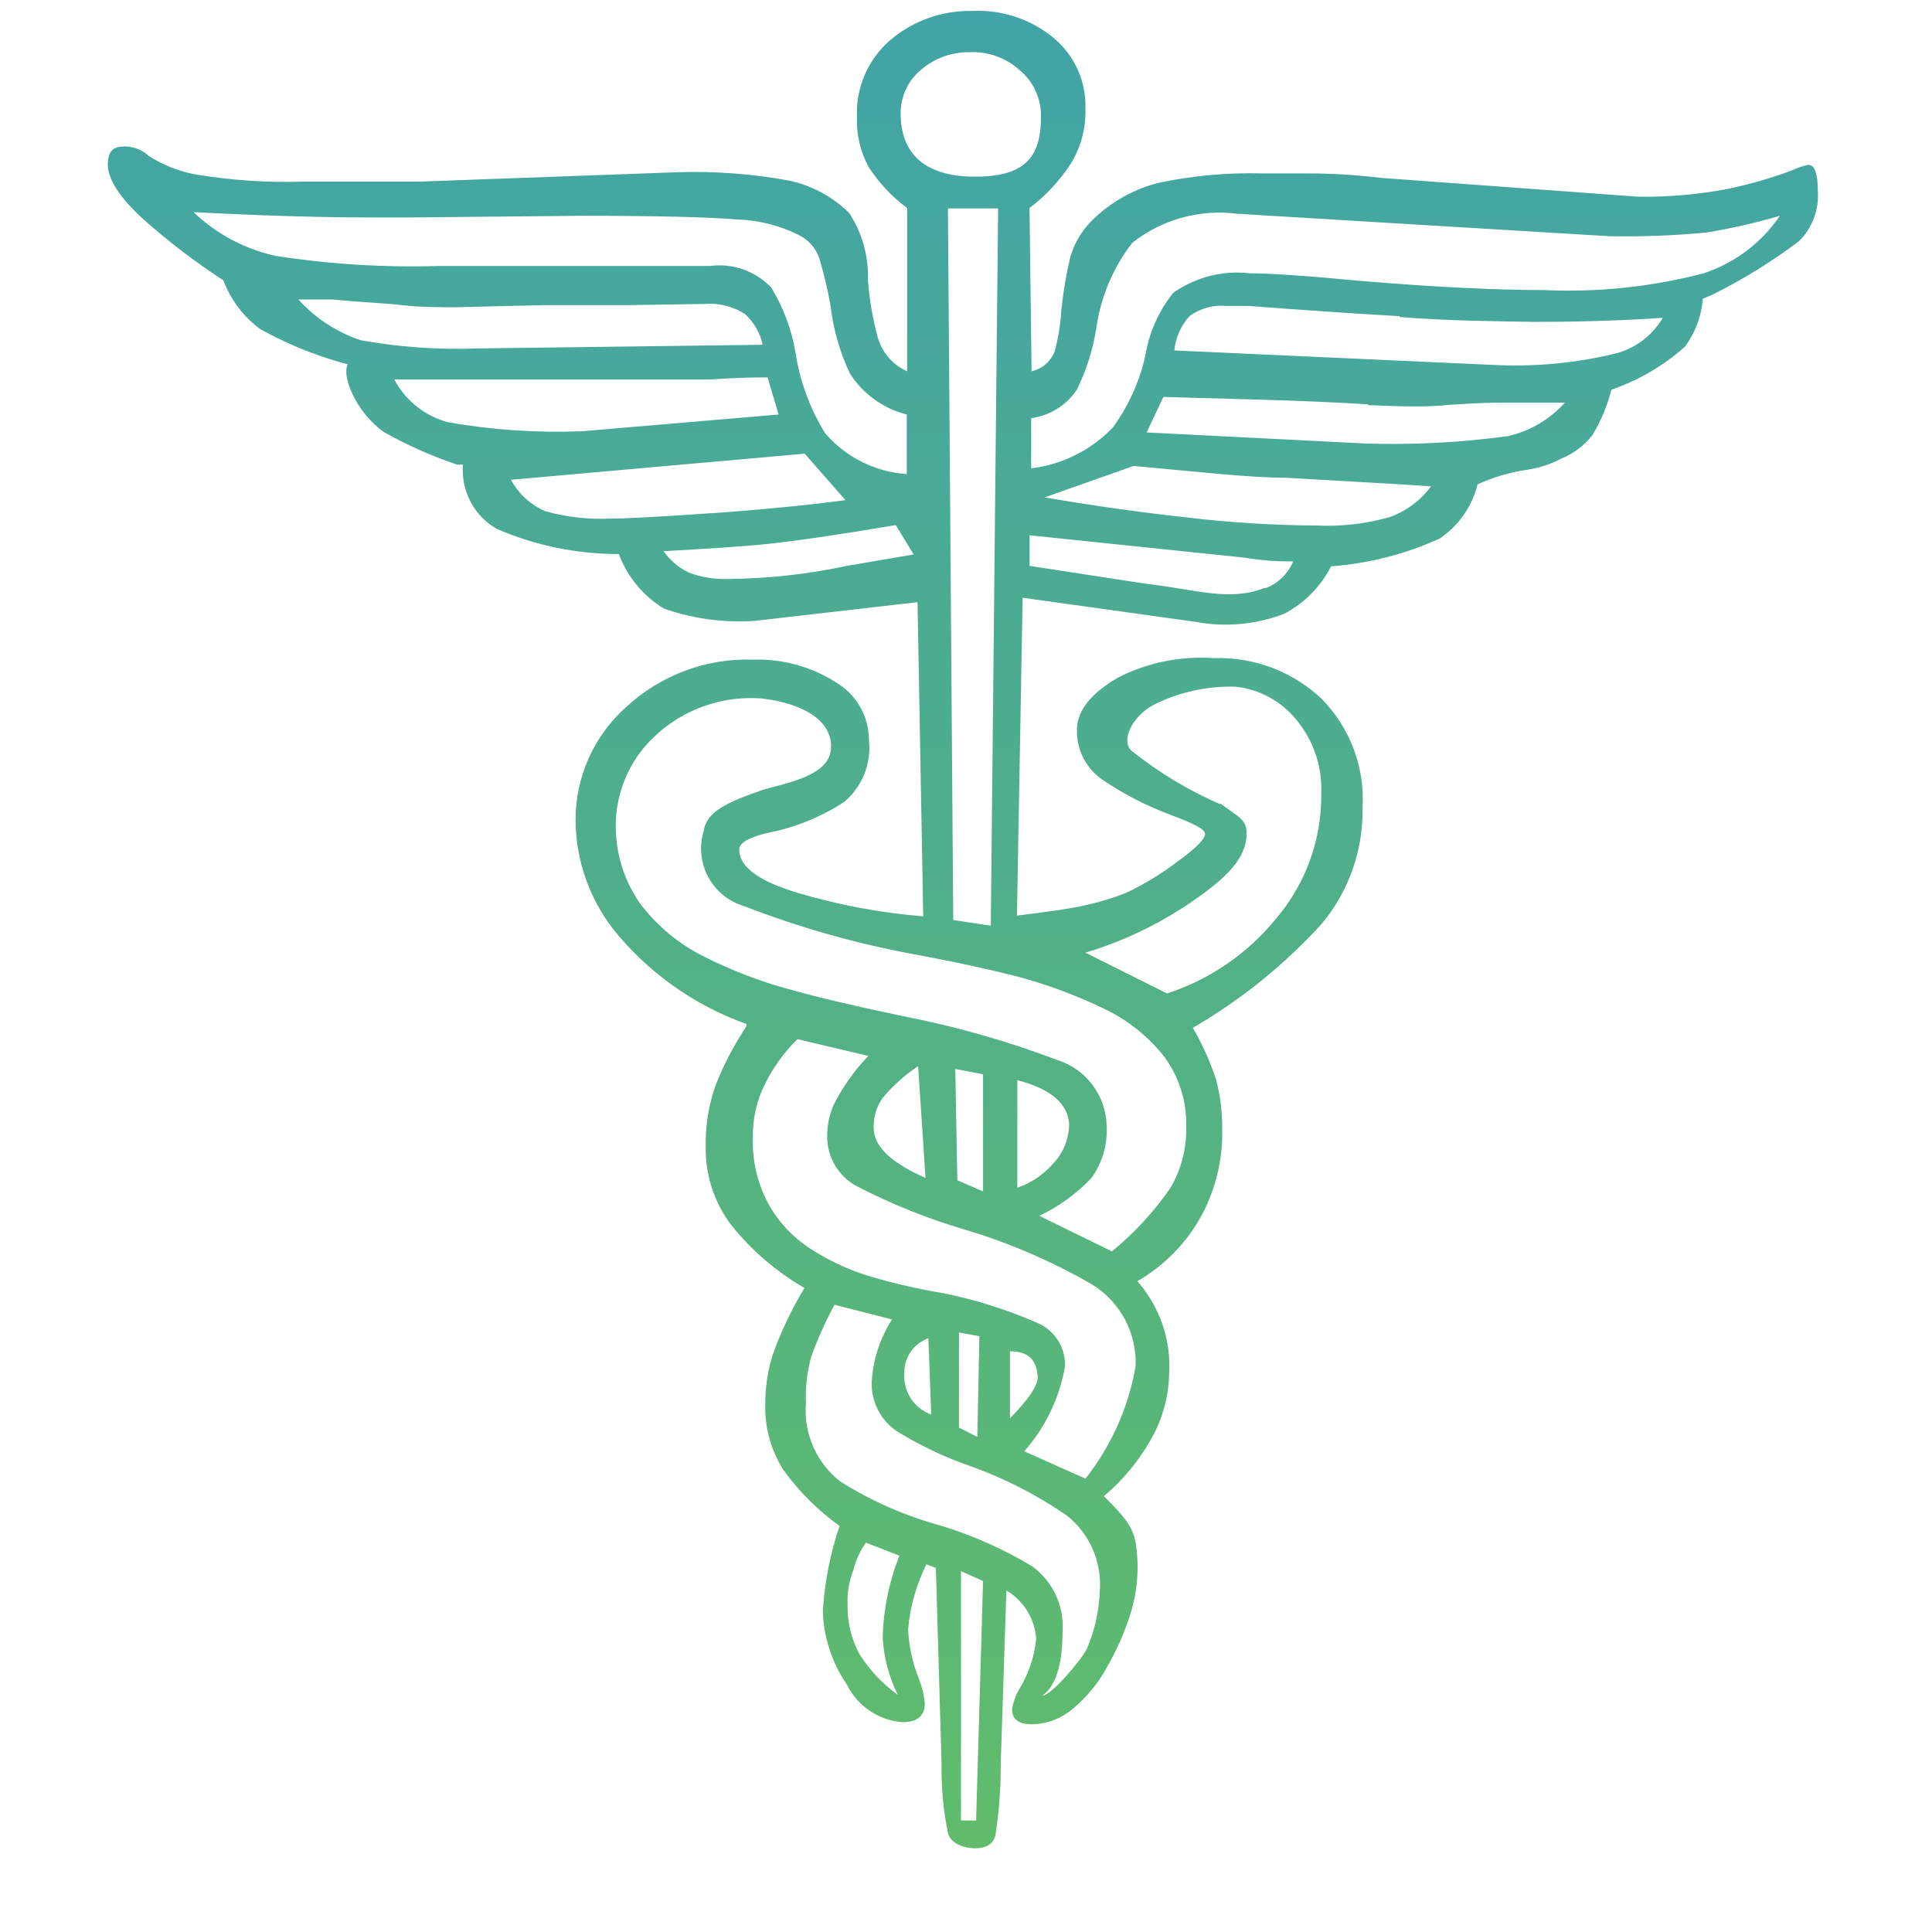 <?xml version="1.0" encoding="utf-8"?>
<!-- Generator: Adobe Illustrator 24.3.0, SVG Export Plug-In . SVG Version: 6.00 Build 0)  -->
<svg version="1.1" id="report" xmlns="http://www.w3.org/2000/svg" xmlns:xlink="http://www.w3.org/1999/xlink" x="0px" y="0px"
	 viewBox="0 0 640.62 640.62" style="enable-background:new 0 0 640.62 640.62;" xml:space="preserve">
<style type="text/css">
	.st0{display:none;fill:url(#SVGID_1_);}
	.st1{display:none;fill:url(#SVGID_2_);}
	.st2{display:none;fill:url(#SVGID_3_);}
	.st3{fill:none;}
	.st4{fill:url(#SVGID_4_);}
</style>
<linearGradient id="SVGID_1_" gradientUnits="userSpaceOnUse" x1="290.952" y1="321.695" x2="360.95" y2="321.695" gradientTransform="matrix(1 0 0 -1 0 642)">
	<stop  offset="0" style="stop-color:#FFFFFF;stop-opacity:0.4"/>
	<stop  offset="0.069" style="stop-color:#FFFFFF;stop-opacity:0.344"/>
	<stop  offset="0.489" style="stop-color:#FFFFFF;stop-opacity:0"/>
	<stop  offset="0.753" style="stop-color:#FAFAFA;stop-opacity:0.103"/>
	<stop  offset="1" style="stop-color:#EFEFEF;stop-opacity:0.2"/>
</linearGradient>
<path class="st0" d="M360.94,408.89c-23.09-16.59-45.06-32.27-66.81-48.25c-1.83-1.34-2.98-4.76-3.01-7.23
	c-0.23-22.1-0.21-44.2-0.02-66.3c0.02-2.29,0.86-5.51,2.5-6.71c21.96-16.13,44.13-31.97,67.35-48.68
	C360.94,291.13,360.94,349.28,360.94,408.89z"/>
<linearGradient id="SVGID_2_" gradientUnits="userSpaceOnUse" x1="234.718" y1="321.719" x2="275.41" y2="321.719" gradientTransform="matrix(1 0 0 -1 0 642)">
	<stop  offset="0" style="stop-color:#FFFFFF;stop-opacity:0.4"/>
	<stop  offset="0.069" style="stop-color:#FFFFFF;stop-opacity:0.344"/>
	<stop  offset="0.489" style="stop-color:#FFFFFF;stop-opacity:0"/>
	<stop  offset="0.753" style="stop-color:#FAFAFA;stop-opacity:0.103"/>
	<stop  offset="1" style="stop-color:#EFEFEF;stop-opacity:0.2"/>
</linearGradient>
<path class="st1" d="M275.41,285.55c0,23.61,0,46.09,0,69.35c-11.46,0-22.58,0.48-33.59-0.36c-2.51-0.19-6.61-4.84-6.7-7.55
	c-0.6-17.88-0.4-35.78-0.22-53.68c0.05-4.85,2.99-7.68,7.96-7.73C253.46,285.48,264.05,285.55,275.41,285.55z"/>
<linearGradient id="SVGID_3_" gradientUnits="userSpaceOnUse" x1="377.1" y1="321.82" x2="405.977" y2="321.82" gradientTransform="matrix(1 0 0 -1 0 642)">
	<stop  offset="0" style="stop-color:#FFFFFF;stop-opacity:0.4"/>
	<stop  offset="0.069" style="stop-color:#FFFFFF;stop-opacity:0.344"/>
	<stop  offset="0.489" style="stop-color:#FFFFFF;stop-opacity:0"/>
	<stop  offset="0.753" style="stop-color:#FAFAFA;stop-opacity:0.103"/>
	<stop  offset="1" style="stop-color:#EFEFEF;stop-opacity:0.2"/>
</linearGradient>
<path class="st2" d="M377.1,355.13c0-23.33,0-46.62,0.01-69.9c15.57,1.63,28.5,17.01,28.86,34.31
	C406.32,336.88,393.67,352.67,377.1,355.13z"/>
<polyline class="st3" points="772.78,1198.85 771.25,1161.89 771,1155.88 "/>
<g>
	
		<linearGradient id="SVGID_4_" gradientUnits="userSpaceOnUse" x1="319.29" y1="29.151" x2="319.29" y2="638.413" gradientTransform="matrix(1 0 0 -1 0 642)">
		<stop  offset="0" style="stop-color:#60BC6B"/>
		<stop  offset="1" style="stop-color:#41A4A6"/>
	</linearGradient>
	<path class="st4" d="M115.31,120.8c-10.1-2.66-19.82-6.57-28.95-11.63c-5.6-4.1-9.88-9.74-12.31-16.23
		c-9.24-6.01-18.01-12.7-26.25-20.02c-7.98-7.17-12.04-13.53-12.04-18.26s1.89-6.09,5.55-6.09c2.96-0.02,5.81,1.1,7.98,3.11
		c4.62,2.96,9.76,5.03,15.15,6.09c12.11,2.04,24.39,2.86,36.66,2.44h38.15l85.64-3.11c12.42-0.38,24.85,0.57,37.07,2.84
		c7.41,1.66,14.21,5.36,19.62,10.69c4.32,6.62,6.5,14.42,6.22,22.32c0.49,6.54,1.62,13.02,3.38,19.35c1.5,4.82,5,8.76,9.61,10.82
		V68.99c-5-3.72-9.31-8.3-12.72-13.53c-2.78-5.09-4.14-10.84-3.92-16.64c-0.41-9.77,3.67-19.2,11.09-25.57
		c7.55-6.39,17.17-9.81,27.06-9.61c9.82-0.52,19.48,2.67,27.06,8.93c7,5.83,10.9,14.57,10.55,23.68c0.18,6.45-1.56,12.81-5.01,18.26
		c-3.65,5.56-8.23,10.46-13.53,14.48l0.68,54.12c3.56-0.79,6.46-3.34,7.71-6.76c1.18-4.42,1.9-8.96,2.16-13.53
		c0.6-5.92,1.6-11.8,2.98-17.59c1.53-5.25,4.54-9.94,8.66-13.53c5.88-5.35,12.99-9.17,20.7-11.09c11.25-2.38,22.74-3.42,34.23-3.11
		h13.53c5.01,0,13.53,0,25.98,1.49l84.96,6.22c10.03,0.17,20.05-0.69,29.9-2.57c7.22-1.51,14.32-3.54,21.24-6.09
		c1.75-0.89,3.62-1.52,5.55-1.89c2.03,0,3.11,2.84,3.11,8.66c0.46,6.19-1.82,12.27-6.22,16.64c-9.07,6.84-18.76,12.82-28.95,17.86
		l-2.98,1.22c-0.42,5.78-2.49,11.32-5.95,15.96c-7.1,6.3-15.38,11.13-24.35,14.21c-1.34,5.35-3.48,10.45-6.36,15.15
		c-2.69,3.43-6.24,6.09-10.28,7.71c-3.46,1.84-7.21,3.08-11.09,3.65c-5.75,0.83-11.35,2.47-16.64,4.87
		c-1.81,7.35-6.3,13.77-12.58,17.99c-11.36,5.17-23.54,8.29-35.99,9.2c-3.42,6.68-8.8,12.16-15.42,15.69
		c-9.43,3.65-19.69,4.59-29.63,2.71l-57.23-7.98l-1.89,105.39c10.28-1.22,17.72-2.3,22.46-3.38c4.61-0.98,9.14-2.34,13.53-4.06
		c6.08-2.85,11.84-6.34,17.18-10.42c6.22-4.46,9.2-7.58,9.2-9.2s-3.65-3.38-11.09-6.22c-8.01-2.95-15.65-6.86-22.73-11.63
		c-5.54-3.7-8.81-9.98-8.66-16.64c0-6.22,4.33-11.91,13.53-17.32c9.85-5.04,20.89-7.28,31.93-6.49c13.24-0.45,26.1,4.42,35.72,13.53
		c9.45,9.62,14.37,22.8,13.53,36.26c0.22,13.97-4.58,27.56-13.53,38.29c-12.4,13.62-26.82,25.26-42.75,34.5
		c3.17,5.44,5.75,11.2,7.71,17.18c1.39,5.25,2.07,10.67,2.03,16.1c0.3,10.5-2.28,20.89-7.44,30.03c-4.95,8.61-12.09,15.75-20.7,20.7
		c7.45,8.44,11.24,19.48,10.55,30.71c-0.16,7.49-2.16,14.83-5.82,21.38c-4.07,7.31-9.43,13.82-15.83,19.21
		c7.98,7.71,9.74,11.09,10.55,15.42c1.31,8.35,0.57,16.89-2.16,24.89c-1.91,5.74-4.4,11.27-7.44,16.51
		c-2.81,5.17-6.58,9.76-11.09,13.53c-3.76,3.27-8.54,5.14-13.53,5.28c-4.6,0-6.76-1.62-6.76-5.01c0.38-2.39,1.21-4.68,2.44-6.76
		c3.09-5.05,4.99-10.74,5.55-16.64c-0.49-6.62-4.17-12.58-9.88-15.96l-1.89,57.9l0,0c0.04,7.84-0.55,15.66-1.76,23.4
		c-0.81,2.84-3.11,4.19-6.76,4.19s-7.98-1.62-8.93-4.87c-1.51-7.3-2.24-14.74-2.16-22.19v-1.22l-1.89-64.67l-3.11-1.22
		c-3.37,6.72-5.44,14.02-6.09,21.51c0.26,5.71,1.5,11.34,3.65,16.64c0.99,2.56,1.63,5.25,1.89,7.98c0,4.19-2.57,6.22-7.44,6.22
		c-7.9-0.61-14.89-5.34-18.4-12.45c-4.92-7.19-7.69-15.64-7.98-24.35c0.6-9.63,2.46-19.14,5.55-28.28
		c-7.26-5.19-13.61-11.55-18.81-18.81c-4.07-6.57-6.09-14.2-5.82-21.92c0.01-5.41,0.83-10.79,2.44-15.96
		c2.76-7.73,6.3-15.17,10.55-22.19c-9.35-5.42-17.61-12.53-24.35-20.97c-5.59-7.44-8.54-16.53-8.39-25.84
		c-0.16-7.05,0.99-14.07,3.38-20.7c2.72-6.77,6.12-13.26,10.15-19.35v-0.68c-17.45-6.22-32.82-17.18-44.37-31.66
		c-7.81-10.18-12.13-22.61-12.31-35.45c-0.19-14.44,5.88-28.26,16.64-37.88c11.49-10.72,26.78-16.42,42.48-15.83
		c9.56-0.28,18.98,2.31,27.06,7.44c6.82,3.94,11.04,11.2,11.09,19.08c0.9,7.85-2.2,15.62-8.25,20.7
		c-6.88,4.47-14.48,7.72-22.46,9.61c-8.25,1.62-12.31,3.65-12.31,6.09c0,5.82,6.49,10.55,19.62,14.48
		c13.5,3.99,27.37,6.58,41.4,7.71l-1.89-104.17l-54.12,6.22c-10.14,0.66-20.3-0.72-29.9-4.06c-6.92-4.16-12.21-10.56-15.02-18.13
		c-13.96,0.04-27.78-2.81-40.59-8.39c-7.48-4.35-11.8-12.61-11.09-21.24h-1.89c-8.45-2.82-16.6-6.44-24.35-10.82
		C118.42,137.04,113.15,125,115.31,120.8z M136.28,72.1h-11.77c-7.44,0-27.06,0-60.34-1.76c7.53,7.2,16.89,12.21,27.06,14.48
		c17.9,2.79,36.01,3.92,54.12,3.38h85.1h4.87c7.57-1.02,15.16,1.64,20.43,7.17c3.97,6.51,6.68,13.72,7.98,21.24
		c1.42,9.6,4.78,18.8,9.88,27.06c6.85,7.95,16.59,12.82,27.06,13.53v-19.75c-7.76-1.96-14.48-6.8-18.81-13.53
		c-3.4-7.17-5.59-14.85-6.49-22.73c-0.87-4.88-2-9.71-3.38-14.48c-0.9-3.54-3.19-6.56-6.36-8.39c-6.62-3.44-13.92-5.34-21.38-5.55
		c-9.61-0.81-27.06-1.22-51.41-1.22L136.28,72.1z M207.04,101.19h-27.06l-28.68,0.68c-6.09,0-12.04,0-17.86-0.68
		c-5.82-0.68-13.53-0.95-23.4-1.89H98.94c5.62,6.22,12.75,10.88,20.7,13.53c12.72,2.27,25.65,3.18,38.56,2.71l94.7-1.22
		c-0.86-3.9-2.89-7.43-5.82-10.15c-4.01-2.6-8.77-3.79-13.53-3.38L207.04,101.19z M235.99,125.81c-15.96,0-27.87,0-35.72,0
		c-32.88,0-56.01,0-69.54,0c3.71,7.02,10.18,12.17,17.86,14.21c14.65,2.56,29.52,3.55,44.37,2.98l65.21-5.55l-3.65-12.31
		C247.9,125.13,241.81,125.4,235.99,125.81z M235.99,170.18c17.18-1.22,32.06-2.71,44.37-4.33l-13.53-15.42l-97.41,8.66
		c2.52,4.64,6.52,8.31,11.36,10.42c7.13,1.98,14.53,2.8,21.92,2.44c4.33,0,15.42-0.54,32.74-1.76H235.99z M213.13,248.38
		c-5.5,6.85-8.64,15.3-8.93,24.08c-0.33,9.64,2.47,19.14,7.98,27.06c5.71,7.57,13.13,13.69,21.65,17.86
		c8.95,4.5,18.33,8.08,28,10.69c9.61,2.71,22.32,5.68,37.88,8.93c17.33,3.38,34.35,8.22,50.87,14.48
		c9.6,3.02,16.19,11.85,16.37,21.92c0.33,6.13-1.44,12.19-5.01,17.18c-4.95,5.22-10.82,9.49-17.32,12.58l24.08,11.77
		c7.4-6.05,13.92-13.1,19.35-20.97c3.62-6.14,5.45-13.17,5.28-20.29c0.25-8.53-2.42-16.88-7.58-23.68
		c-5.39-6.69-12.24-12.06-20.02-15.69c-8.41-4.03-17.14-7.33-26.11-9.88c-9.06-2.44-21.24-5.14-36.39-7.98
		c-19.27-3.53-38.16-8.87-56.42-15.96c-10.55-3.06-16.62-14.09-13.56-24.64c0.01-0.04,0.02-0.08,0.04-0.12
		c0.95-6.63,7.71-9.61,18.81-13.53c6.09-2.16,22.46-4.19,23.4-13.53c0.95-9.33-8.79-15.42-22.86-17.05
		C237.52,230.43,222.78,236.69,213.13,248.38z M297.01,174.11c-19.21,3.25-33.28,5.28-42.21,6.22c-8.93,0.95-20.43,1.62-34.77,2.44
		c2.13,2.99,4.96,5.41,8.25,7.04c4.31,1.64,8.92,2.38,13.53,2.16c13.1-0.14,26.15-1.59,38.96-4.33l22.19-3.79L297.01,174.11z
		 M276.44,366.35c2.99-5.96,6.87-11.43,11.5-16.23l-23.54-5.55c-4.35,4.29-7.96,9.28-10.69,14.75c-2.78,5.49-4.17,11.57-4.06,17.72
		c-0.31,7.99,1.61,15.91,5.55,22.86c3.52,6.05,8.5,11.12,14.48,14.75c5.93,3.75,12.35,6.67,19.08,8.66c8,2.34,16.13,4.19,24.35,5.55
		c10.45,2.14,20.65,5.36,30.44,9.61c5.92,2.33,9.76,8.11,9.61,14.48c-1.8,10.5-6.48,20.29-13.53,28.28l20.29,9.06
		c8.58-10.86,14.3-23.7,16.64-37.34c0.41-10.97-5.12-21.31-14.48-27.06c-13.52-7.81-27.91-13.99-42.89-18.4
		c-11.67-3.46-22.99-7.99-33.82-13.53c-6.78-3.01-11.14-9.76-11.09-17.18C274.24,373.18,274.98,369.63,276.44,366.35z
		 M295.79,437.51l-19.08-4.87c-2.99,5.53-5.57,11.27-7.71,17.18c-1.38,5.02-1.98,10.22-1.76,15.42
		c-0.84,10.02,3.43,19.79,11.36,25.98c10.43,6.57,21.78,11.54,33.69,14.75c10.58,3.25,20.71,7.79,30.17,13.53
		c6.66,4.96,10.38,12.95,9.88,21.24c0,6.63-0.81,17.59-6.76,21.51c2.98,0,12.72-11.5,14.75-15.42c2.62-6.03,4.09-12.5,4.33-19.08
		c0.79-9.66-3.26-19.09-10.82-25.16c-9.65-6.66-20.1-12.07-31.12-16.1c-8.7-2.95-17.05-6.85-24.89-11.63
		c-5.67-3.59-9.02-9.93-8.79-16.64C289.47,450.85,291.8,443.72,295.79,437.51z M298.22,515.85l-11.09-4.33
		c-1.98,2.76-3.41,5.89-4.19,9.2c-1.4,3.52-2.05,7.3-1.89,11.09c-0.18,5.8,1.17,11.54,3.92,16.64c3.33,5.28,7.65,9.87,12.72,13.53
		c-2.95-5.95-4.66-12.44-5.01-19.08C292.93,533.63,294.8,524.47,298.22,515.85z M306.88,390.57l-2.44-37.07
		c-4.4,2.95-8.36,6.5-11.77,10.55c-2.03,2.89-3.07,6.35-2.98,9.88C289.7,380.02,295.38,385.56,306.88,390.57z M345.17,38.82
		c0.15-5.92-2.39-11.59-6.9-15.42c-4.59-4.21-10.69-6.41-16.91-6.09c-5.85-0.05-11.52,2.01-15.96,5.82
		c-4.31,3.57-6.79,8.88-6.76,14.48c0,13.53,8.25,20.97,24.62,20.97S345.17,52.35,345.17,38.82z M308.78,469.04l-0.95-25.3
		c-4.89,1.75-8.11,6.44-7.98,11.63C299.43,461.41,303.08,466.99,308.78,469.04z M330.96,69.12h-16.64l1.76,235.94l12.45,1.89
		L330.96,69.12z M325.96,356.21l-9.2-1.76l0.68,36.93l8.52,3.65V356.21z M324.74,443.06l-6.76-1.22v31.52l6.09,3.11L324.74,443.06z
		 M325.96,524.23l-7.31-3.25v82.66h5.01L325.96,524.23z M334.89,448.07v22.19c6.22-6.22,9.2-10.96,9.2-13.53
		C343.82,450.77,340.84,448.07,334.89,448.07z M337.32,358.1v35.72c4.49-1.51,8.5-4.17,11.63-7.71c3.57-3.59,5.57-8.46,5.55-13.53
		c-0.54-6.85-6.36-11.68-17.45-14.48H337.32z M375.47,80.49c-6.32,8.15-10.42,17.8-11.91,28c-1.08,7.19-3.27,14.18-6.49,20.7
		c-3.44,5.2-8.97,8.66-15.15,9.47v16.64c10.31-1.25,19.87-6.03,27.06-13.53c5.22-7.15,8.9-15.3,10.82-23.95
		c1.24-7.57,4.41-14.7,9.2-20.7c7.43-5.25,16.54-7.56,25.57-6.49c6.67,0,18.58,0.81,35.72,2.44c25.57,2.16,46,3.11,61.69,3.11
		c17.81,0.82,35.64-1.05,52.9-5.55c10.31-3.39,19.21-10.1,25.3-19.08c-7.99,2.35-16.13,4.21-24.35,5.55
		c-10.75,1.02-21.54,1.43-32.33,1.22l-123.25-7.44C397.83,69.28,385.3,72.74,375.47,80.49z M419.85,194.94
		c4.05-1.59,7.28-4.77,8.93-8.79c-3.25,0-8.52,0-15.96-1.22l-71.43-7.44v10.15l37.88,5.82c17.59,2.03,28.28,6.09,40.05,1.49H419.85z
		 M464.09,160.58l-37.61-2.16c-11.5,0-28.41-1.89-50.6-3.92l-29.49,10.42c17.18,2.98,33.28,5.14,48.03,6.76
		c13.92,1.62,27.92,2.48,41.94,2.57c8.31,0.41,16.63-0.55,24.62-2.84c5.4-1.99,10.11-5.52,13.53-10.15L464.09,160.58z
		 M404.56,266.37c5.55,4.19,8.93,5.28,8.79,9.88c0,7.44-5.14,13.53-15.83,21.11c-11.42,8.22-24.13,14.49-37.61,18.53l27.06,13.53
		c14.11-4.59,26.6-13.14,35.99-24.62c10.01-11.65,15.4-26.58,15.15-41.94c0.33-8.88-2.66-17.56-8.39-24.35
		c-5-6.09-12.19-9.98-20.02-10.82c-9.37-0.26-18.66,1.78-27.06,5.95c-7.58,4.06-11.09,12.31-7.31,15.42
		c8.94,7.1,18.76,13.02,29.22,17.59L404.56,266.37z M453.54,134.06c-13.53-0.81-24.89-1.22-34.23-1.49l-33.55-0.95l-5.55,11.77
		l72.11,3.65c15.96,0.54,31.94-0.27,47.76-2.44c7.26-1.67,13.83-5.54,18.81-11.09h-20.97c-8.66,0-14.34,0.68-17.18,0.68
		c-6.22,0.81-15.29,0.68-27.19,0.14L453.54,134.06z M464.09,104.84c-16.91-0.95-33.55-2.16-49.92-3.38h-7.44
		c-4.38-0.45-8.78,0.75-12.31,3.38c-2.87,3.14-4.63,7.13-5.01,11.36l107.28,4.87c12.82,0.52,25.66-0.7,38.15-3.65
		c6.94-1.55,12.92-5.91,16.51-12.04c-13.53,0.95-28.41,1.35-43.16,1.35c-12.72-0.27-27.33-0.27-44.1-1.62L464.09,104.84z"/>
</g>
</svg>
